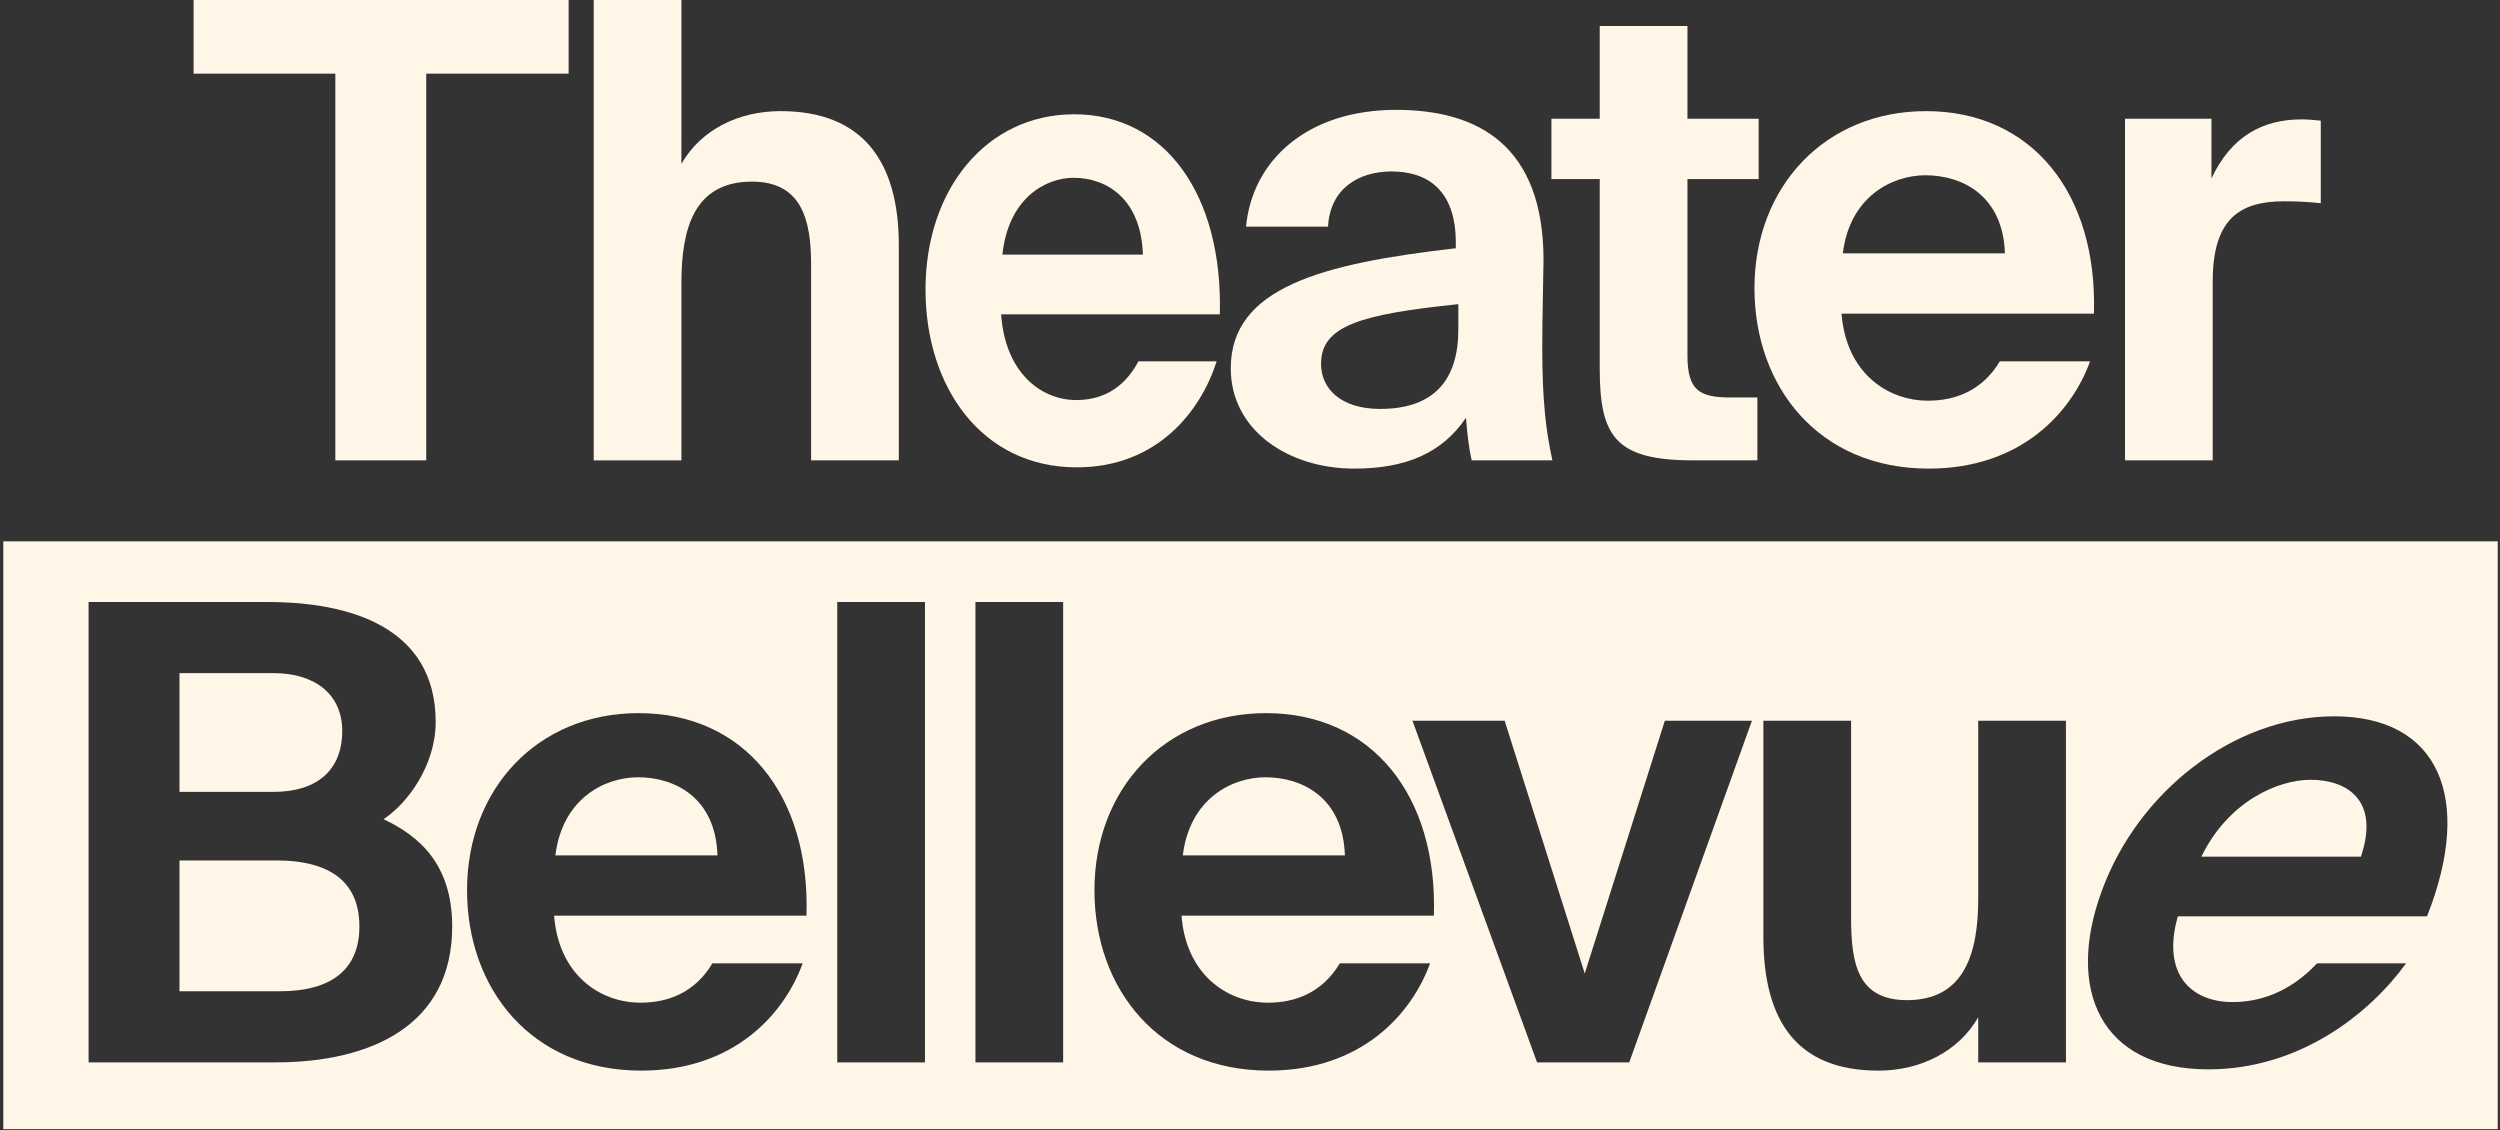 <svg width="449" height="203" viewBox="0 0 449 203" fill="none" xmlns="http://www.w3.org/2000/svg">
<rect x="0" y="0" width="449" height="203" fill="#333333" stroke="none"/>
<path d="M34.768 13.229V0H102.126V13.229H76.552V82.68H60.227V13.229H34.768Z" fill="#FFF6E8"/>
<path d="M122.382 29.424C125.921 23.266 132.658 19.958 140.192 19.958C154.919 19.958 161.426 28.967 161.426 44.022V82.681H145.672V47.443C145.672 39.462 143.961 32.618 135.056 32.618C124.667 32.618 122.384 41.056 122.384 50.75V82.683H106.63V0.001H122.384L122.382 29.424Z" fill="#FFF6E8"/>
<path d="M179.808 56.452C180.495 66.829 186.886 71.848 193.28 71.848C197.389 71.848 201.614 70.25 204.469 64.891H218.51C215.655 73.901 207.778 83.936 193.393 83.936C176.27 83.936 166.222 69.453 166.222 52.005C166.222 33.984 177.182 20.527 192.938 20.527C209.376 20.527 219.652 35.125 219.081 56.452H179.808ZM205.267 45.732C204.925 35.582 198.646 31.931 192.824 31.931C187.686 31.931 181.064 35.696 180.037 45.732H205.267Z" fill="#FFF6E8"/>
<path d="M221.047 66.144C221.047 51.661 237.374 47.328 261.462 44.589V43.563C261.462 34.098 256.324 30.792 249.93 30.792C243.879 30.792 238.855 33.984 238.514 40.714H223.787C224.929 28.625 234.976 19.731 250.73 19.731C265.344 19.731 277.216 26.003 277.216 46.759C277.216 48.695 276.987 56.793 276.987 62.383C276.987 72.075 277.673 77.549 278.814 82.681H264.315C263.858 80.743 263.515 78.006 263.288 75.04C258.95 81.427 252.442 84.163 243.196 84.163C231.436 84.163 221.047 77.321 221.047 66.144ZM261.919 54.627C244.337 56.451 237.258 58.505 237.258 65.347C237.258 69.795 240.797 73.444 247.875 73.444C257.693 73.444 261.917 68.085 261.917 59.188L261.919 54.627Z" fill="#FFF6E8"/>
<path d="M303.067 4.675V21.325H315.852V32.16H303.067V63.862C303.067 70.134 305.236 71.388 310.829 71.388H315.625V82.678H304.093C290.051 82.678 287.311 78.345 287.311 66.142V32.16H278.635V21.325H287.311V4.675H303.067Z" fill="#FFF6E8"/>
<path d="M330.742 56.338C331.542 66.829 338.849 71.962 346.269 71.962C351.063 71.962 355.972 70.25 359.17 64.891H375.381C372.07 74.015 363.052 84.163 346.383 84.163C326.631 84.163 315.102 69.451 315.102 51.775C315.102 33.529 327.773 19.959 345.925 19.959C364.878 19.959 376.75 34.67 376.064 56.338H330.742ZM360.083 45.503C359.741 35.125 352.434 31.477 345.812 31.477C339.876 31.477 332.227 35.242 330.971 45.503H360.083Z" fill="#FFF6E8"/>
<path d="M416.811 36.494C414.528 36.264 412.587 36.151 410.304 36.151C402.541 36.151 397.404 39.003 397.404 50.52V82.68H381.649V21.326H397.176V32.046C400.715 24.52 406.308 21.441 413.386 21.441C414.413 21.441 415.784 21.555 416.811 21.67V36.496V36.494Z" fill="#FFF6E8"/>
<path d="M448.591 202.794H0.591V97.218H448.591V202.794ZM316.702 168.221C316.702 183.275 322.64 192.284 337.367 192.284C344.9 192.284 351.749 188.864 355.288 182.708V190.803H371.043V129.447H355.288V161.38C355.288 171.072 352.892 179.626 342.503 179.626C333.598 179.626 332.456 173.012 332.456 164.801V129.447H316.702V168.221ZM114.703 128.079C96.552 128.079 83.88 141.65 83.88 159.896C83.88 177.572 95.41 192.283 115.161 192.283C131.83 192.283 140.848 182.135 144.159 173.012H127.948C124.751 178.371 119.842 180.082 115.048 180.082C107.628 180.082 100.32 174.95 99.52 164.459H144.843C145.529 142.791 133.656 128.079 114.703 128.079ZM227.386 128.079C209.234 128.079 196.562 141.65 196.562 159.896C196.563 177.572 208.092 192.283 227.844 192.283C244.513 192.283 253.531 182.135 256.842 173.012H240.631C237.433 178.371 232.524 180.082 227.73 180.082C220.31 180.082 213.003 174.95 212.203 164.459H257.525C258.212 142.791 246.339 128.079 227.386 128.079ZM419.226 128.648C401.303 128.648 383.95 142.105 377.441 160.125C371.048 177.573 377.099 192.057 396.622 192.057C413.062 192.057 425.621 182.022 432.128 173.012H416.143C411.12 178.371 405.64 179.969 400.96 179.969C393.54 179.969 388.173 174.95 391.142 164.572H435.893C444.341 143.246 437.948 128.649 419.226 128.648ZM276.057 190.803H292.611L314.645 129.447H299.003L284.619 174.837L270.234 129.447H253.681L276.057 190.803ZM150.371 190.802H166.125V108.122H150.371V190.802ZM175.189 190.802H190.943V108.122H175.189V190.802ZM15.911 190.801H49.475C66.486 190.801 81.214 184.3 81.214 166.396C81.214 155.106 75.162 150.09 68.884 147.124C73.222 144.274 78.246 137.432 78.246 129.676C78.246 112.569 62.721 108.122 48.107 108.122L48.105 108.121H15.911V190.801ZM49.592 154.536C59.752 154.536 64.548 158.754 64.548 166.396C64.548 173.924 59.752 178.029 50.276 178.029H32.239V154.536H49.592ZM415.001 140.052C421.51 140.052 427.445 143.703 424.021 153.853H395.366C400.274 143.817 409.18 140.052 415.001 140.052ZM114.589 139.598C121.211 139.598 128.517 143.246 128.859 153.624H99.748C101.004 143.363 108.653 139.598 114.589 139.598ZM227.272 139.598C233.895 139.598 241.202 143.246 241.544 153.624H212.432C213.687 143.363 221.336 139.598 227.272 139.598ZM49.134 120.896C56.668 120.896 61.464 124.773 61.464 131.273C61.464 138.457 56.783 142.22 49.134 142.22H32.238V120.896H49.134Z" fill="#FFF6E8"/>
</svg>
